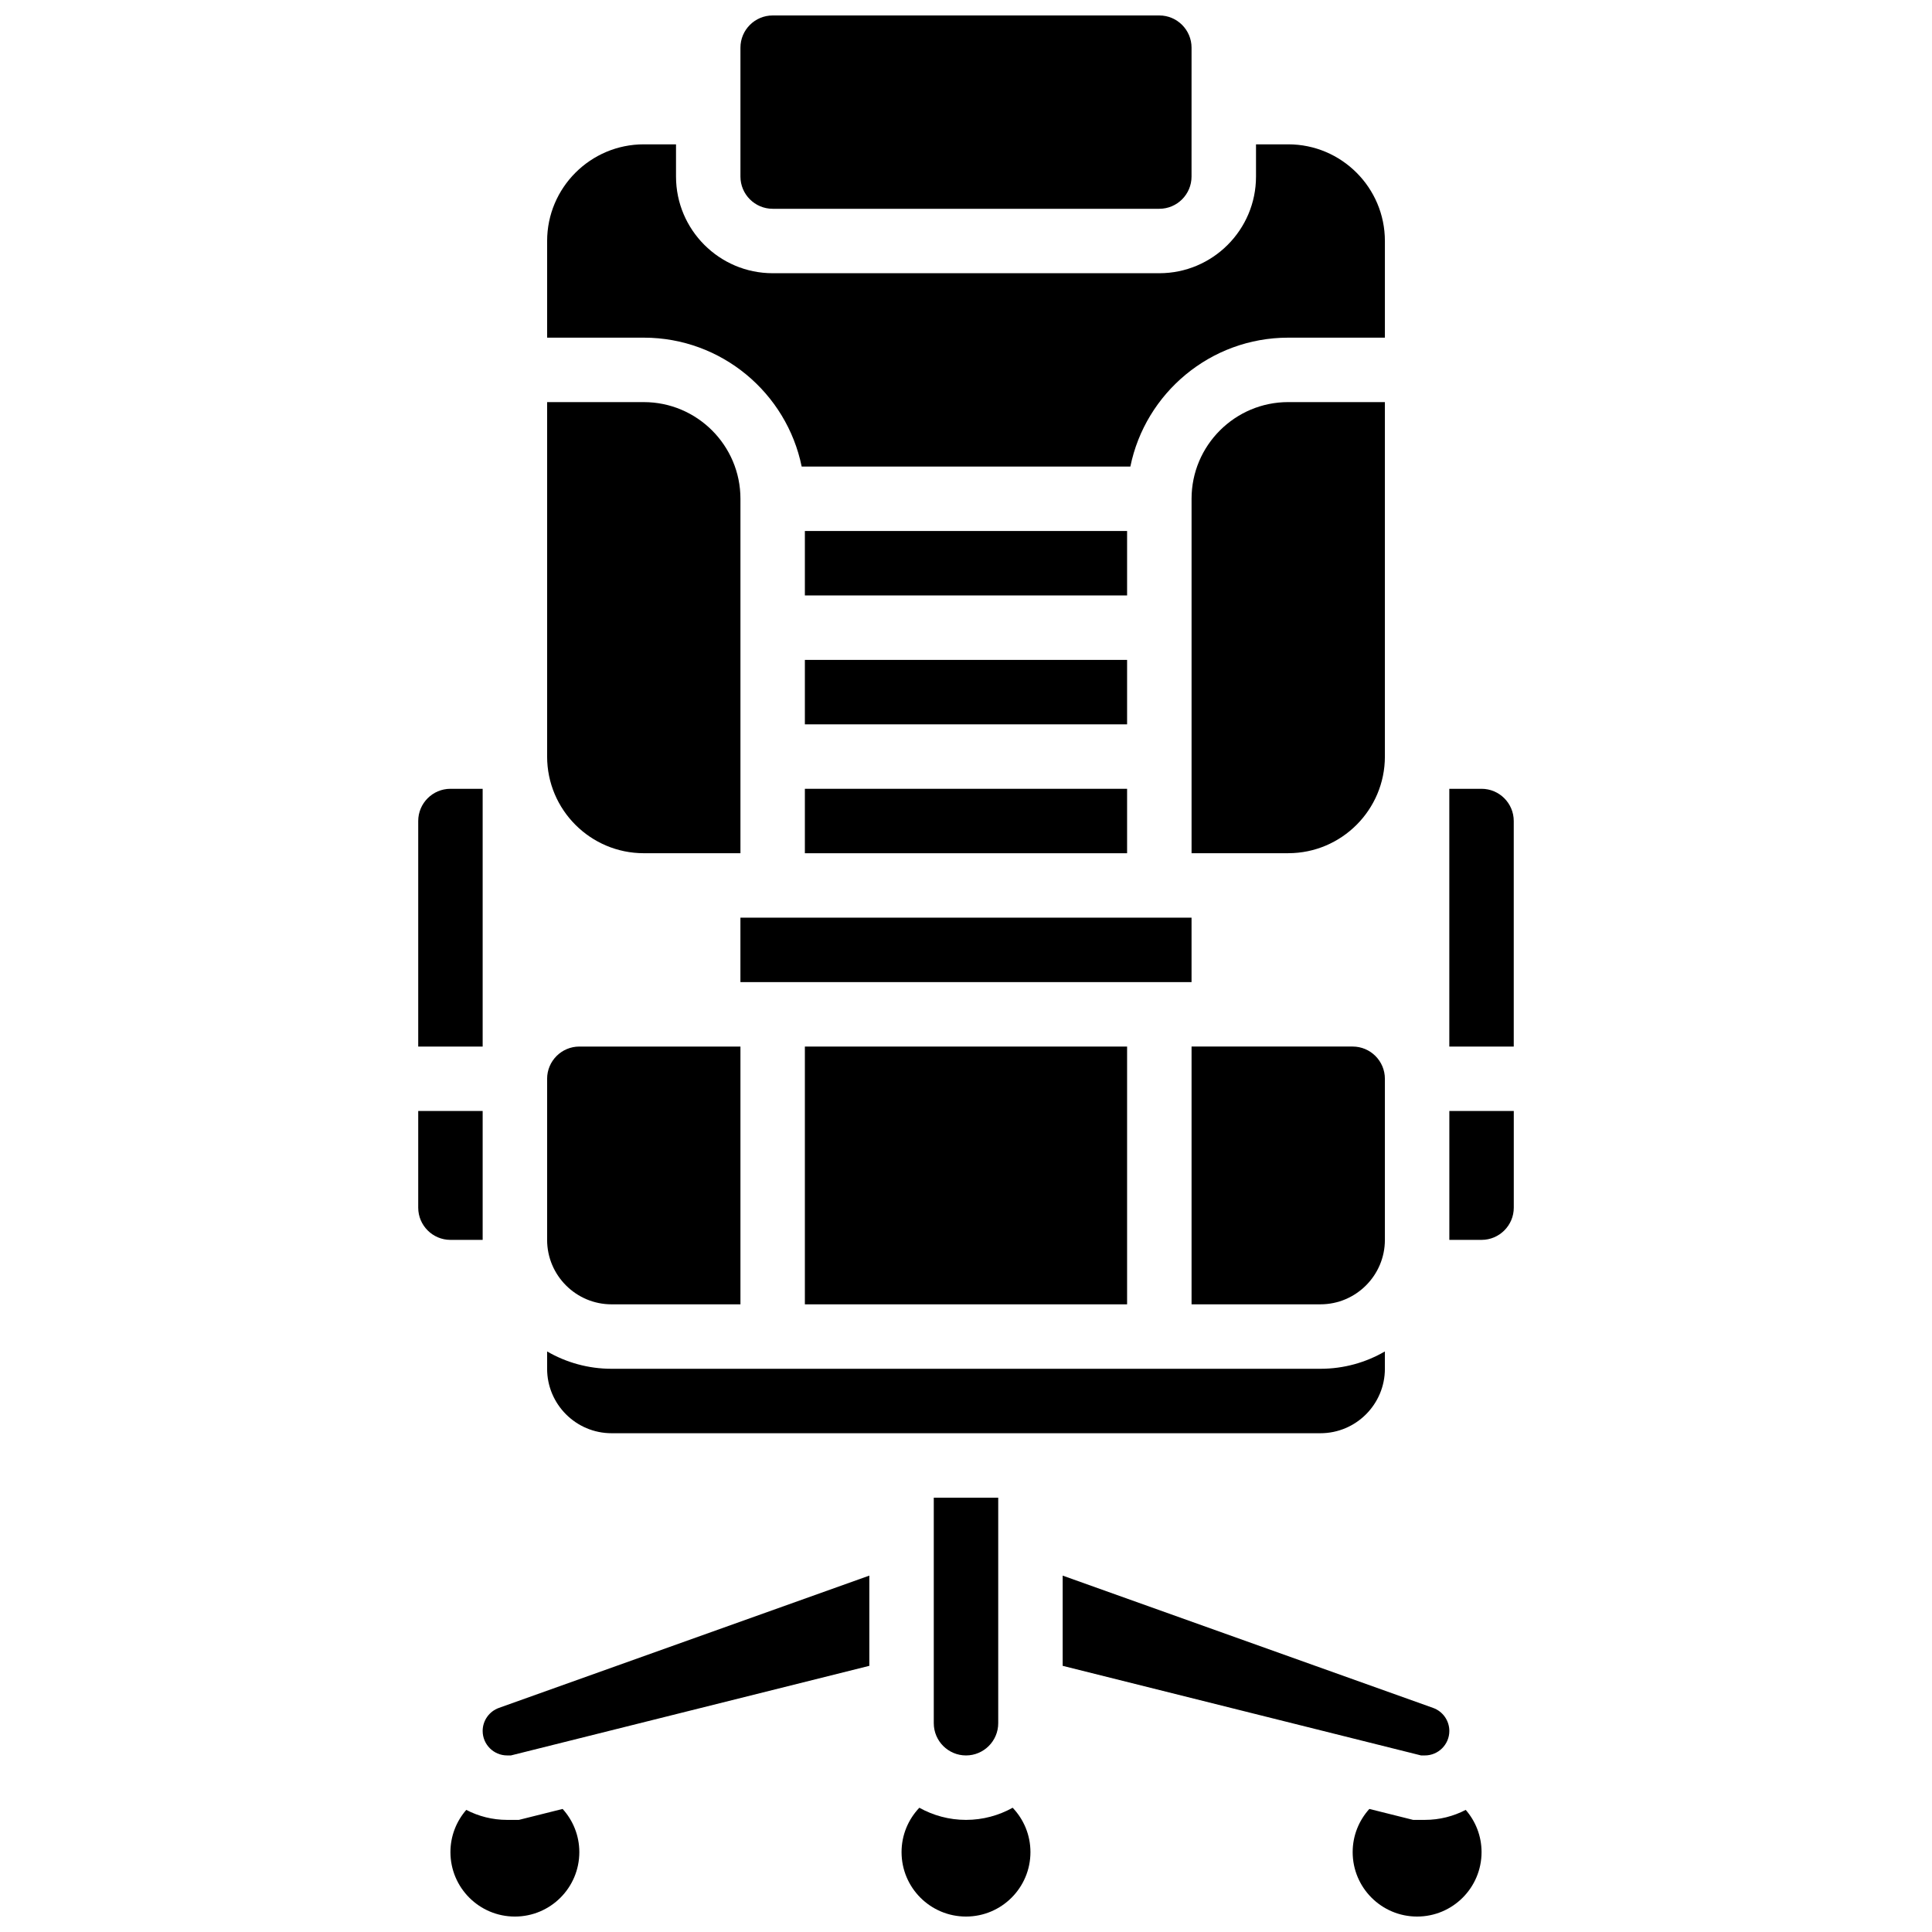 <?xml version="1.0" encoding="UTF-8"?>
<!-- Uploaded to: ICON Repo, www.iconrepo.com, Generator: ICON Repo Mixer Tools -->
<svg width="800px" height="800px" version="1.1" viewBox="144 144 512 512" xmlns="http://www.w3.org/2000/svg">
 <defs>
  <clipPath id="d">
   <path d="m382 623h36v28.902h-36z"/>
  </clipPath>
  <clipPath id="c">
   <path d="m502 623h35v28.902h-35z"/>
  </clipPath>
  <clipPath id="b">
   <path d="m263 623h35v28.902h-35z"/>
  </clipPath>
  <clipPath id="a">
   <path d="m340 148.09h120v51.906h-120z"/>
  </clipPath>
 </defs>
 <g clip-path="url(#d)">
  <path d="m400 626.29c-4.488 0-8.695-1.18-12.367-3.219-2.914 3.066-4.711 7.199-4.711 11.758 0 9.434 7.644 17.078 17.078 17.078s17.078-7.644 17.078-17.078c0-4.562-1.797-8.695-4.711-11.758-3.672 2.039-7.883 3.219-12.367 3.219z"/>
 </g>
 <g clip-path="url(#c)">
  <path d="m521.6 626.29h-3.102l-11.605-2.902c-2.738 3.031-4.422 7.035-4.422 11.441 0 9.434 7.644 17.078 17.078 17.078s17.078-7.644 17.078-17.078c0-4.285-1.59-8.188-4.195-11.188-3.246 1.688-6.926 2.648-10.832 2.648z"/>
 </g>
 <g clip-path="url(#b)">
  <path d="m281.5 626.29h-3.102c-3.906 0-7.586-0.961-10.832-2.648-2.606 3-4.195 6.906-4.195 11.188 0 9.434 7.644 17.078 17.078 17.078 9.434 0 17.078-7.644 17.078-17.078 0-4.406-1.684-8.41-4.426-11.441z"/>
 </g>
 <path d="m357.3 284.72h85.391v17.078h-85.391z"/>
 <path d="m357.3 353.04h85.391v17.078h-85.391z"/>
 <path d="m511.01 472.58v-42.695c0-4.707-3.832-8.539-8.539-8.539h-42.695v68.312h34.156c9.414 0 17.078-7.664 17.078-17.078z"/>
 <path d="m314.61 370.11h25.617v-93.93c0-14.125-11.492-25.617-25.617-25.617l-25.617-0.004v93.93c0 14.129 11.492 25.621 25.617 25.621z"/>
 <path d="m511.01 335.95v-85.391h-25.617c-14.125 0-25.617 11.492-25.617 25.617v93.93h25.617c14.125 0 25.617-11.492 25.617-25.617z"/>
 <g clip-path="url(#a)">
  <path d="m348.76 199.33h102.47c4.707 0 8.539-3.832 8.539-8.539l0.004-34.156c0-4.707-3.832-8.539-8.539-8.539h-102.47c-4.707 0-8.539 3.832-8.539 8.539v34.156c0 4.707 3.832 8.539 8.539 8.539z"/>
 </g>
 <path d="m357.3 318.88h85.391v17.078h-85.391z"/>
 <path d="m356.45 267.64h87.109c3.965-19.465 21.219-34.156 41.836-34.156h25.617v-25.617c0-14.125-11.492-25.617-25.617-25.617h-8.539v8.539c0 14.125-11.492 25.617-25.617 25.617h-102.47c-14.125 0-25.617-11.492-25.617-25.617v-8.539h-8.539c-14.125 0-25.617 11.492-25.617 25.617v25.617h25.617c20.621 0 37.871 14.691 41.84 34.156z"/>
 <path d="m357.3 421.35h85.391v68.312h-85.391z"/>
 <path d="m340.22 387.19h119.55v17.078h-119.55z"/>
 <path d="m400 609.21c4.707 0 8.539-3.832 8.539-8.539v-59.773h-17.078v59.773c0 4.707 3.828 8.539 8.539 8.539z"/>
 <path d="m521.6 609.21c3.578 0 6.488-2.91 6.488-6.488 0-2.734-1.73-5.191-4.305-6.109l-98.164-35.059v23.91l94.98 23.746z"/>
 <path d="m528.09 472.58h8.539c4.707 0 8.539-3.832 8.539-8.539v-25.617h-17.078z"/>
 <path d="m271.91 602.72c0 3.578 2.91 6.488 6.488 6.488h1l94.984-23.746v-23.91l-98.164 35.059c-2.578 0.918-4.309 3.375-4.309 6.109z"/>
 <path d="m536.62 353.04h-8.539v68.312h17.078v-59.773c0-4.711-3.832-8.539-8.539-8.539z"/>
 <path d="m306.07 489.66h34.156v-68.312h-42.695c-4.707 0-8.539 3.832-8.539 8.539v42.695c0 9.414 7.664 17.078 17.078 17.078z"/>
 <path d="m306.07 523.82h187.86c9.418 0 17.078-7.66 17.078-17.078v-4.594c-5.027 2.918-10.859 4.594-17.078 4.594h-187.86c-6.219 0-12.051-1.68-17.078-4.594v4.594c0 9.418 7.664 17.078 17.078 17.078z"/>
 <path d="m271.91 472.58v-34.156h-17.078v25.617c0 4.707 3.832 8.539 8.539 8.539z"/>
 <path d="m271.91 353.04h-8.539c-4.707 0-8.539 3.832-8.539 8.539v59.773h17.078z"/>
</svg>